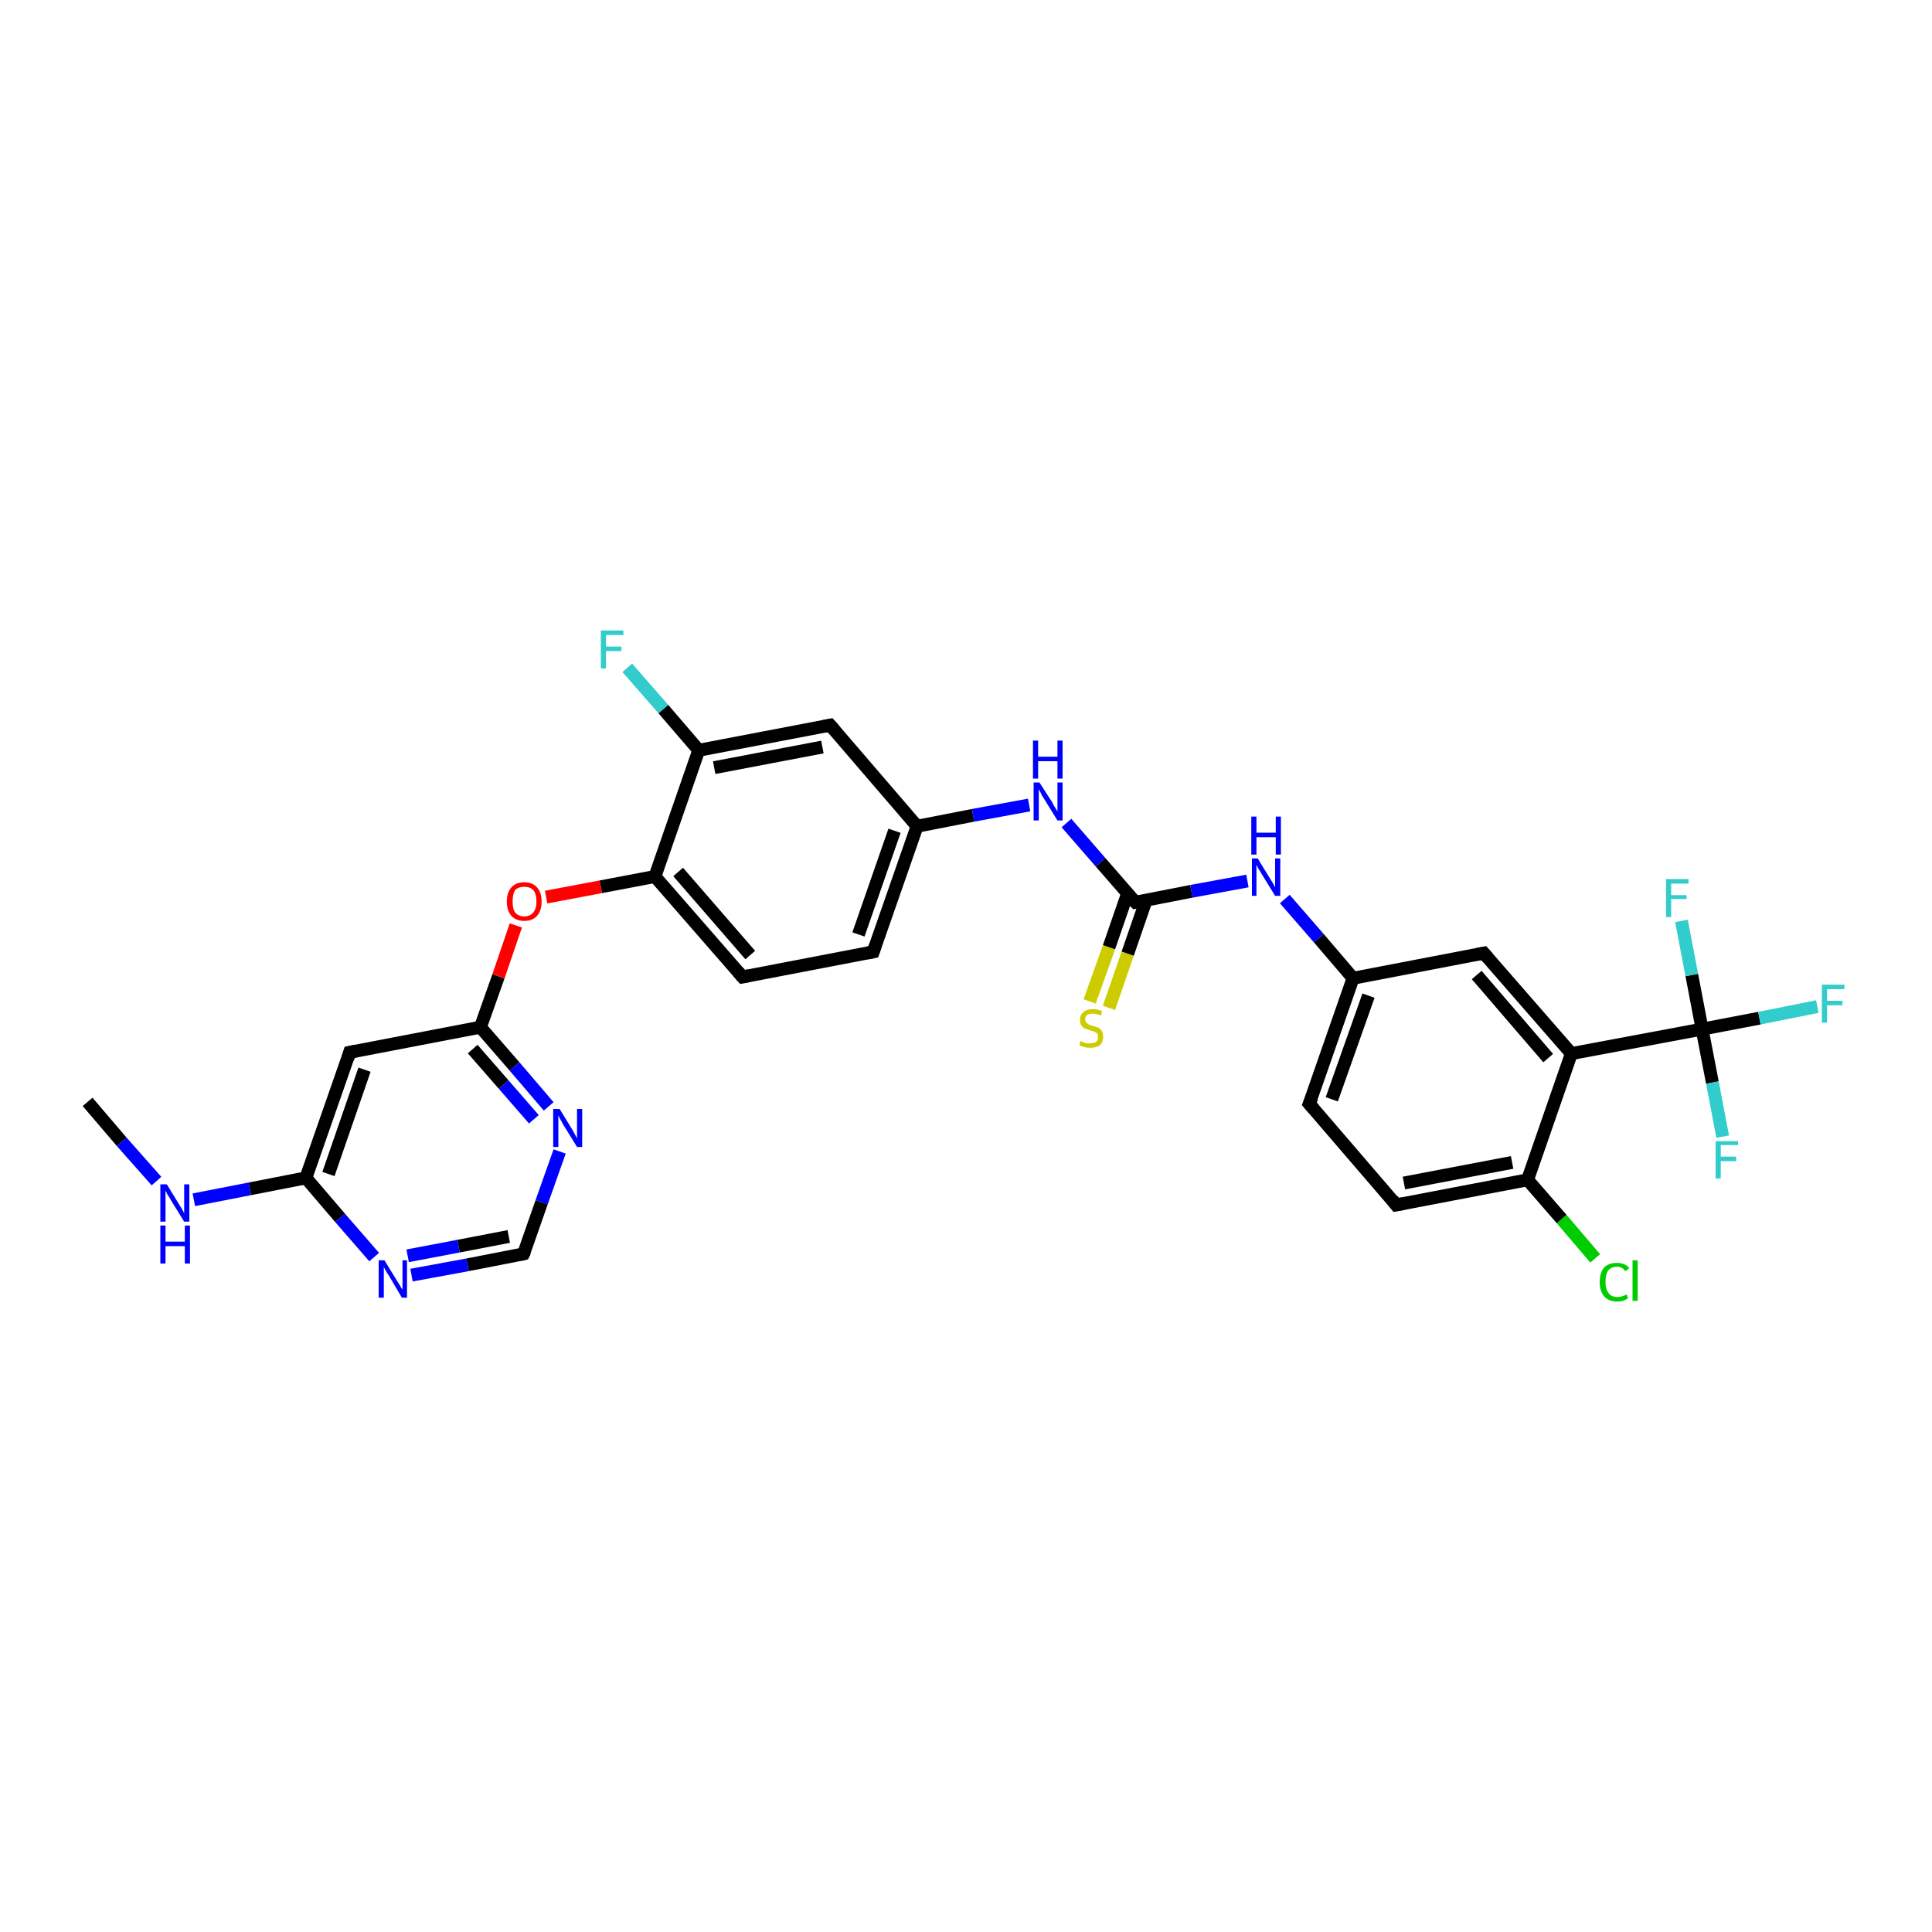 <?xml version='1.0' encoding='iso-8859-1'?>
<svg version='1.1' baseProfile='full'
              xmlns='http://www.w3.org/2000/svg'
                      xmlns:rdkit='http://www.rdkit.org/xml'
                      xmlns:xlink='http://www.w3.org/1999/xlink'
                  xml:space='preserve'
width='300px' height='300px' viewBox='0 0 300 300'>
<!-- END OF HEADER -->
<rect style='opacity:1.0;fill:#FFFFFF;stroke:none' width='300.0' height='300.0' x='0.0' y='0.0'> </rect>
<path class='bond-0 atom-0 atom-1' d='M 13.6,171.1 L 18.9,177.3' style='fill:none;fill-rule:evenodd;stroke:#000000;stroke-width:2.0px;stroke-linecap:butt;stroke-linejoin:miter;stroke-opacity:1' />
<path class='bond-0 atom-0 atom-1' d='M 18.9,177.3 L 24.3,183.4' style='fill:none;fill-rule:evenodd;stroke:#0000FF;stroke-width:2.0px;stroke-linecap:butt;stroke-linejoin:miter;stroke-opacity:1' />
<path class='bond-1 atom-1 atom-2' d='M 30.1,186.3 L 38.8,184.6' style='fill:none;fill-rule:evenodd;stroke:#0000FF;stroke-width:2.0px;stroke-linecap:butt;stroke-linejoin:miter;stroke-opacity:1' />
<path class='bond-1 atom-1 atom-2' d='M 38.8,184.6 L 47.5,182.9' style='fill:none;fill-rule:evenodd;stroke:#000000;stroke-width:2.0px;stroke-linecap:butt;stroke-linejoin:miter;stroke-opacity:1' />
<path class='bond-2 atom-2 atom-3' d='M 47.5,182.9 L 54.3,163.4' style='fill:none;fill-rule:evenodd;stroke:#000000;stroke-width:2.0px;stroke-linecap:butt;stroke-linejoin:miter;stroke-opacity:1' />
<path class='bond-2 atom-2 atom-3' d='M 51.0,182.3 L 56.6,166.1' style='fill:none;fill-rule:evenodd;stroke:#000000;stroke-width:2.0px;stroke-linecap:butt;stroke-linejoin:miter;stroke-opacity:1' />
<path class='bond-3 atom-3 atom-4' d='M 54.3,163.4 L 74.6,159.5' style='fill:none;fill-rule:evenodd;stroke:#000000;stroke-width:2.0px;stroke-linecap:butt;stroke-linejoin:miter;stroke-opacity:1' />
<path class='bond-4 atom-4 atom-5' d='M 74.6,159.5 L 77.4,151.6' style='fill:none;fill-rule:evenodd;stroke:#000000;stroke-width:2.0px;stroke-linecap:butt;stroke-linejoin:miter;stroke-opacity:1' />
<path class='bond-4 atom-4 atom-5' d='M 77.4,151.6 L 80.1,143.7' style='fill:none;fill-rule:evenodd;stroke:#FF0000;stroke-width:2.0px;stroke-linecap:butt;stroke-linejoin:miter;stroke-opacity:1' />
<path class='bond-5 atom-5 atom-6' d='M 84.8,139.3 L 93.3,137.7' style='fill:none;fill-rule:evenodd;stroke:#FF0000;stroke-width:2.0px;stroke-linecap:butt;stroke-linejoin:miter;stroke-opacity:1' />
<path class='bond-5 atom-5 atom-6' d='M 93.3,137.7 L 101.7,136.1' style='fill:none;fill-rule:evenodd;stroke:#000000;stroke-width:2.0px;stroke-linecap:butt;stroke-linejoin:miter;stroke-opacity:1' />
<path class='bond-6 atom-6 atom-7' d='M 101.7,136.1 L 115.3,151.7' style='fill:none;fill-rule:evenodd;stroke:#000000;stroke-width:2.0px;stroke-linecap:butt;stroke-linejoin:miter;stroke-opacity:1' />
<path class='bond-6 atom-6 atom-7' d='M 105.3,135.4 L 116.5,148.3' style='fill:none;fill-rule:evenodd;stroke:#000000;stroke-width:2.0px;stroke-linecap:butt;stroke-linejoin:miter;stroke-opacity:1' />
<path class='bond-7 atom-7 atom-8' d='M 115.3,151.7 L 135.6,147.8' style='fill:none;fill-rule:evenodd;stroke:#000000;stroke-width:2.0px;stroke-linecap:butt;stroke-linejoin:miter;stroke-opacity:1' />
<path class='bond-8 atom-8 atom-9' d='M 135.6,147.8 L 142.4,128.3' style='fill:none;fill-rule:evenodd;stroke:#000000;stroke-width:2.0px;stroke-linecap:butt;stroke-linejoin:miter;stroke-opacity:1' />
<path class='bond-8 atom-8 atom-9' d='M 133.3,145.1 L 138.9,129.0' style='fill:none;fill-rule:evenodd;stroke:#000000;stroke-width:2.0px;stroke-linecap:butt;stroke-linejoin:miter;stroke-opacity:1' />
<path class='bond-9 atom-9 atom-10' d='M 142.4,128.3 L 151.1,126.6' style='fill:none;fill-rule:evenodd;stroke:#000000;stroke-width:2.0px;stroke-linecap:butt;stroke-linejoin:miter;stroke-opacity:1' />
<path class='bond-9 atom-9 atom-10' d='M 151.1,126.6 L 159.8,125.0' style='fill:none;fill-rule:evenodd;stroke:#0000FF;stroke-width:2.0px;stroke-linecap:butt;stroke-linejoin:miter;stroke-opacity:1' />
<path class='bond-10 atom-10 atom-11' d='M 165.6,127.8 L 170.9,133.9' style='fill:none;fill-rule:evenodd;stroke:#0000FF;stroke-width:2.0px;stroke-linecap:butt;stroke-linejoin:miter;stroke-opacity:1' />
<path class='bond-10 atom-10 atom-11' d='M 170.9,133.9 L 176.3,140.1' style='fill:none;fill-rule:evenodd;stroke:#000000;stroke-width:2.0px;stroke-linecap:butt;stroke-linejoin:miter;stroke-opacity:1' />
<path class='bond-11 atom-11 atom-12' d='M 175.1,138.7 L 172.2,147.1' style='fill:none;fill-rule:evenodd;stroke:#000000;stroke-width:2.0px;stroke-linecap:butt;stroke-linejoin:miter;stroke-opacity:1' />
<path class='bond-11 atom-11 atom-12' d='M 172.2,147.1 L 169.2,155.5' style='fill:none;fill-rule:evenodd;stroke:#CCCC00;stroke-width:2.0px;stroke-linecap:butt;stroke-linejoin:miter;stroke-opacity:1' />
<path class='bond-11 atom-11 atom-12' d='M 178.0,139.7 L 175.1,148.1' style='fill:none;fill-rule:evenodd;stroke:#000000;stroke-width:2.0px;stroke-linecap:butt;stroke-linejoin:miter;stroke-opacity:1' />
<path class='bond-11 atom-11 atom-12' d='M 175.1,148.1 L 172.2,156.5' style='fill:none;fill-rule:evenodd;stroke:#CCCC00;stroke-width:2.0px;stroke-linecap:butt;stroke-linejoin:miter;stroke-opacity:1' />
<path class='bond-12 atom-11 atom-13' d='M 176.3,140.1 L 185.0,138.4' style='fill:none;fill-rule:evenodd;stroke:#000000;stroke-width:2.0px;stroke-linecap:butt;stroke-linejoin:miter;stroke-opacity:1' />
<path class='bond-12 atom-11 atom-13' d='M 185.0,138.4 L 193.7,136.8' style='fill:none;fill-rule:evenodd;stroke:#0000FF;stroke-width:2.0px;stroke-linecap:butt;stroke-linejoin:miter;stroke-opacity:1' />
<path class='bond-13 atom-13 atom-14' d='M 199.5,139.6 L 204.8,145.7' style='fill:none;fill-rule:evenodd;stroke:#0000FF;stroke-width:2.0px;stroke-linecap:butt;stroke-linejoin:miter;stroke-opacity:1' />
<path class='bond-13 atom-13 atom-14' d='M 204.8,145.7 L 210.1,151.9' style='fill:none;fill-rule:evenodd;stroke:#000000;stroke-width:2.0px;stroke-linecap:butt;stroke-linejoin:miter;stroke-opacity:1' />
<path class='bond-14 atom-14 atom-15' d='M 210.1,151.9 L 203.3,171.4' style='fill:none;fill-rule:evenodd;stroke:#000000;stroke-width:2.0px;stroke-linecap:butt;stroke-linejoin:miter;stroke-opacity:1' />
<path class='bond-14 atom-14 atom-15' d='M 212.5,154.6 L 206.8,170.7' style='fill:none;fill-rule:evenodd;stroke:#000000;stroke-width:2.0px;stroke-linecap:butt;stroke-linejoin:miter;stroke-opacity:1' />
<path class='bond-15 atom-15 atom-16' d='M 203.3,171.4 L 216.8,187.1' style='fill:none;fill-rule:evenodd;stroke:#000000;stroke-width:2.0px;stroke-linecap:butt;stroke-linejoin:miter;stroke-opacity:1' />
<path class='bond-16 atom-16 atom-17' d='M 216.8,187.1 L 237.2,183.2' style='fill:none;fill-rule:evenodd;stroke:#000000;stroke-width:2.0px;stroke-linecap:butt;stroke-linejoin:miter;stroke-opacity:1' />
<path class='bond-16 atom-16 atom-17' d='M 218.0,183.7 L 234.8,180.5' style='fill:none;fill-rule:evenodd;stroke:#000000;stroke-width:2.0px;stroke-linecap:butt;stroke-linejoin:miter;stroke-opacity:1' />
<path class='bond-17 atom-17 atom-18' d='M 237.2,183.2 L 242.5,189.3' style='fill:none;fill-rule:evenodd;stroke:#000000;stroke-width:2.0px;stroke-linecap:butt;stroke-linejoin:miter;stroke-opacity:1' />
<path class='bond-17 atom-17 atom-18' d='M 242.5,189.3 L 247.7,195.4' style='fill:none;fill-rule:evenodd;stroke:#00CC00;stroke-width:2.0px;stroke-linecap:butt;stroke-linejoin:miter;stroke-opacity:1' />
<path class='bond-18 atom-17 atom-19' d='M 237.2,183.2 L 244.0,163.6' style='fill:none;fill-rule:evenodd;stroke:#000000;stroke-width:2.0px;stroke-linecap:butt;stroke-linejoin:miter;stroke-opacity:1' />
<path class='bond-19 atom-19 atom-20' d='M 244.0,163.6 L 230.4,148.0' style='fill:none;fill-rule:evenodd;stroke:#000000;stroke-width:2.0px;stroke-linecap:butt;stroke-linejoin:miter;stroke-opacity:1' />
<path class='bond-19 atom-19 atom-20' d='M 240.4,164.3 L 229.3,151.4' style='fill:none;fill-rule:evenodd;stroke:#000000;stroke-width:2.0px;stroke-linecap:butt;stroke-linejoin:miter;stroke-opacity:1' />
<path class='bond-20 atom-19 atom-21' d='M 244.0,163.6 L 264.3,159.8' style='fill:none;fill-rule:evenodd;stroke:#000000;stroke-width:2.0px;stroke-linecap:butt;stroke-linejoin:miter;stroke-opacity:1' />
<path class='bond-21 atom-21 atom-22' d='M 264.3,159.8 L 273.2,158.1' style='fill:none;fill-rule:evenodd;stroke:#000000;stroke-width:2.0px;stroke-linecap:butt;stroke-linejoin:miter;stroke-opacity:1' />
<path class='bond-21 atom-21 atom-22' d='M 273.2,158.1 L 282.2,156.3' style='fill:none;fill-rule:evenodd;stroke:#33CCCC;stroke-width:2.0px;stroke-linecap:butt;stroke-linejoin:miter;stroke-opacity:1' />
<path class='bond-22 atom-21 atom-23' d='M 264.3,159.8 L 262.7,151.4' style='fill:none;fill-rule:evenodd;stroke:#000000;stroke-width:2.0px;stroke-linecap:butt;stroke-linejoin:miter;stroke-opacity:1' />
<path class='bond-22 atom-21 atom-23' d='M 262.7,151.4 L 261.1,143.0' style='fill:none;fill-rule:evenodd;stroke:#33CCCC;stroke-width:2.0px;stroke-linecap:butt;stroke-linejoin:miter;stroke-opacity:1' />
<path class='bond-23 atom-21 atom-24' d='M 264.3,159.8 L 265.9,168.1' style='fill:none;fill-rule:evenodd;stroke:#000000;stroke-width:2.0px;stroke-linecap:butt;stroke-linejoin:miter;stroke-opacity:1' />
<path class='bond-23 atom-21 atom-24' d='M 265.9,168.1 L 267.5,176.5' style='fill:none;fill-rule:evenodd;stroke:#33CCCC;stroke-width:2.0px;stroke-linecap:butt;stroke-linejoin:miter;stroke-opacity:1' />
<path class='bond-24 atom-9 atom-25' d='M 142.4,128.3 L 128.9,112.6' style='fill:none;fill-rule:evenodd;stroke:#000000;stroke-width:2.0px;stroke-linecap:butt;stroke-linejoin:miter;stroke-opacity:1' />
<path class='bond-25 atom-25 atom-26' d='M 128.9,112.6 L 108.5,116.5' style='fill:none;fill-rule:evenodd;stroke:#000000;stroke-width:2.0px;stroke-linecap:butt;stroke-linejoin:miter;stroke-opacity:1' />
<path class='bond-25 atom-25 atom-26' d='M 127.7,116.0 L 110.9,119.2' style='fill:none;fill-rule:evenodd;stroke:#000000;stroke-width:2.0px;stroke-linecap:butt;stroke-linejoin:miter;stroke-opacity:1' />
<path class='bond-26 atom-26 atom-27' d='M 108.5,116.5 L 103.0,110.1' style='fill:none;fill-rule:evenodd;stroke:#000000;stroke-width:2.0px;stroke-linecap:butt;stroke-linejoin:miter;stroke-opacity:1' />
<path class='bond-26 atom-26 atom-27' d='M 103.0,110.1 L 97.4,103.7' style='fill:none;fill-rule:evenodd;stroke:#33CCCC;stroke-width:2.0px;stroke-linecap:butt;stroke-linejoin:miter;stroke-opacity:1' />
<path class='bond-27 atom-4 atom-28' d='M 74.6,159.5 L 79.9,165.6' style='fill:none;fill-rule:evenodd;stroke:#000000;stroke-width:2.0px;stroke-linecap:butt;stroke-linejoin:miter;stroke-opacity:1' />
<path class='bond-27 atom-4 atom-28' d='M 79.9,165.6 L 85.2,171.8' style='fill:none;fill-rule:evenodd;stroke:#0000FF;stroke-width:2.0px;stroke-linecap:butt;stroke-linejoin:miter;stroke-opacity:1' />
<path class='bond-27 atom-4 atom-28' d='M 73.4,162.9 L 78.2,168.4' style='fill:none;fill-rule:evenodd;stroke:#000000;stroke-width:2.0px;stroke-linecap:butt;stroke-linejoin:miter;stroke-opacity:1' />
<path class='bond-27 atom-4 atom-28' d='M 78.2,168.4 L 82.9,173.8' style='fill:none;fill-rule:evenodd;stroke:#0000FF;stroke-width:2.0px;stroke-linecap:butt;stroke-linejoin:miter;stroke-opacity:1' />
<path class='bond-28 atom-28 atom-29' d='M 86.9,178.8 L 84.1,186.7' style='fill:none;fill-rule:evenodd;stroke:#0000FF;stroke-width:2.0px;stroke-linecap:butt;stroke-linejoin:miter;stroke-opacity:1' />
<path class='bond-28 atom-28 atom-29' d='M 84.1,186.7 L 81.3,194.7' style='fill:none;fill-rule:evenodd;stroke:#000000;stroke-width:2.0px;stroke-linecap:butt;stroke-linejoin:miter;stroke-opacity:1' />
<path class='bond-29 atom-29 atom-30' d='M 81.3,194.7 L 72.6,196.4' style='fill:none;fill-rule:evenodd;stroke:#000000;stroke-width:2.0px;stroke-linecap:butt;stroke-linejoin:miter;stroke-opacity:1' />
<path class='bond-29 atom-29 atom-30' d='M 72.6,196.4 L 63.9,198.0' style='fill:none;fill-rule:evenodd;stroke:#0000FF;stroke-width:2.0px;stroke-linecap:butt;stroke-linejoin:miter;stroke-opacity:1' />
<path class='bond-29 atom-29 atom-30' d='M 79.0,192.0 L 71.2,193.5' style='fill:none;fill-rule:evenodd;stroke:#000000;stroke-width:2.0px;stroke-linecap:butt;stroke-linejoin:miter;stroke-opacity:1' />
<path class='bond-29 atom-29 atom-30' d='M 71.2,193.5 L 63.3,195.0' style='fill:none;fill-rule:evenodd;stroke:#0000FF;stroke-width:2.0px;stroke-linecap:butt;stroke-linejoin:miter;stroke-opacity:1' />
<path class='bond-30 atom-30 atom-2' d='M 58.1,195.2 L 52.8,189.1' style='fill:none;fill-rule:evenodd;stroke:#0000FF;stroke-width:2.0px;stroke-linecap:butt;stroke-linejoin:miter;stroke-opacity:1' />
<path class='bond-30 atom-30 atom-2' d='M 52.8,189.1 L 47.5,182.9' style='fill:none;fill-rule:evenodd;stroke:#000000;stroke-width:2.0px;stroke-linecap:butt;stroke-linejoin:miter;stroke-opacity:1' />
<path class='bond-31 atom-26 atom-6' d='M 108.5,116.5 L 101.7,136.1' style='fill:none;fill-rule:evenodd;stroke:#000000;stroke-width:2.0px;stroke-linecap:butt;stroke-linejoin:miter;stroke-opacity:1' />
<path class='bond-32 atom-20 atom-14' d='M 230.4,148.0 L 210.1,151.9' style='fill:none;fill-rule:evenodd;stroke:#000000;stroke-width:2.0px;stroke-linecap:butt;stroke-linejoin:miter;stroke-opacity:1' />
<path d='M 54.0,164.4 L 54.3,163.4 L 55.3,163.2' style='fill:none;stroke:#000000;stroke-width:2.0px;stroke-linecap:butt;stroke-linejoin:miter;stroke-opacity:1;' />
<path d='M 114.6,150.9 L 115.3,151.7 L 116.3,151.5' style='fill:none;stroke:#000000;stroke-width:2.0px;stroke-linecap:butt;stroke-linejoin:miter;stroke-opacity:1;' />
<path d='M 134.6,148.0 L 135.6,147.8 L 135.9,146.9' style='fill:none;stroke:#000000;stroke-width:2.0px;stroke-linecap:butt;stroke-linejoin:miter;stroke-opacity:1;' />
<path d='M 176.0,139.8 L 176.3,140.1 L 176.7,140.0' style='fill:none;stroke:#000000;stroke-width:2.0px;stroke-linecap:butt;stroke-linejoin:miter;stroke-opacity:1;' />
<path d='M 203.7,170.4 L 203.3,171.4 L 204.0,172.2' style='fill:none;stroke:#000000;stroke-width:2.0px;stroke-linecap:butt;stroke-linejoin:miter;stroke-opacity:1;' />
<path d='M 216.2,186.3 L 216.8,187.1 L 217.9,186.9' style='fill:none;stroke:#000000;stroke-width:2.0px;stroke-linecap:butt;stroke-linejoin:miter;stroke-opacity:1;' />
<path d='M 231.1,148.8 L 230.4,148.0 L 229.4,148.2' style='fill:none;stroke:#000000;stroke-width:2.0px;stroke-linecap:butt;stroke-linejoin:miter;stroke-opacity:1;' />
<path d='M 129.6,113.4 L 128.9,112.6 L 127.9,112.8' style='fill:none;stroke:#000000;stroke-width:2.0px;stroke-linecap:butt;stroke-linejoin:miter;stroke-opacity:1;' />
<path d='M 81.5,194.3 L 81.3,194.7 L 80.9,194.8' style='fill:none;stroke:#000000;stroke-width:2.0px;stroke-linecap:butt;stroke-linejoin:miter;stroke-opacity:1;' />
<path class='atom-1' d='M 25.9 183.9
L 27.8 187.0
Q 28.0 187.3, 28.3 187.8
Q 28.6 188.4, 28.6 188.4
L 28.6 183.9
L 29.4 183.9
L 29.4 189.7
L 28.6 189.7
L 26.5 186.3
Q 26.3 185.9, 26.0 185.5
Q 25.8 185.0, 25.7 184.9
L 25.7 189.7
L 24.9 189.7
L 24.9 183.9
L 25.9 183.9
' fill='#0000FF'/>
<path class='atom-1' d='M 24.9 190.3
L 25.7 190.3
L 25.7 192.8
L 28.7 192.8
L 28.7 190.3
L 29.5 190.3
L 29.5 196.2
L 28.7 196.2
L 28.7 193.5
L 25.7 193.5
L 25.7 196.2
L 24.9 196.2
L 24.9 190.3
' fill='#0000FF'/>
<path class='atom-5' d='M 78.7 140.0
Q 78.7 138.6, 79.4 137.8
Q 80.1 137.0, 81.4 137.0
Q 82.7 137.0, 83.4 137.8
Q 84.1 138.6, 84.1 140.0
Q 84.1 141.4, 83.4 142.2
Q 82.7 143.0, 81.4 143.0
Q 80.1 143.0, 79.4 142.2
Q 78.7 141.4, 78.7 140.0
M 81.4 142.3
Q 82.3 142.3, 82.8 141.7
Q 83.3 141.1, 83.3 140.0
Q 83.3 138.8, 82.8 138.2
Q 82.3 137.7, 81.4 137.7
Q 80.5 137.7, 80.0 138.2
Q 79.6 138.8, 79.6 140.0
Q 79.6 141.2, 80.0 141.7
Q 80.5 142.3, 81.4 142.3
' fill='#FF0000'/>
<path class='atom-10' d='M 161.4 121.5
L 163.4 124.6
Q 163.5 124.9, 163.9 125.5
Q 164.2 126.0, 164.2 126.0
L 164.2 121.5
L 165.0 121.5
L 165.0 127.4
L 164.2 127.4
L 162.1 124.0
Q 161.8 123.6, 161.6 123.1
Q 161.3 122.6, 161.3 122.5
L 161.3 127.4
L 160.5 127.4
L 160.5 121.5
L 161.4 121.5
' fill='#0000FF'/>
<path class='atom-10' d='M 160.4 115.0
L 161.2 115.0
L 161.2 117.5
L 164.2 117.5
L 164.2 115.0
L 165.0 115.0
L 165.0 120.9
L 164.2 120.9
L 164.2 118.2
L 161.2 118.2
L 161.2 120.9
L 160.4 120.9
L 160.4 115.0
' fill='#0000FF'/>
<path class='atom-12' d='M 167.8 161.6
Q 167.9 161.7, 168.1 161.8
Q 168.4 161.9, 168.7 162.0
Q 169.0 162.0, 169.3 162.0
Q 169.9 162.0, 170.2 161.8
Q 170.5 161.5, 170.5 161.0
Q 170.5 160.7, 170.4 160.5
Q 170.2 160.3, 169.9 160.2
Q 169.7 160.1, 169.3 160.0
Q 168.8 159.8, 168.4 159.7
Q 168.1 159.5, 167.9 159.2
Q 167.7 158.9, 167.7 158.4
Q 167.7 157.6, 168.2 157.2
Q 168.7 156.7, 169.7 156.7
Q 170.4 156.7, 171.1 157.0
L 171.0 157.7
Q 170.3 157.4, 169.7 157.4
Q 169.2 157.4, 168.8 157.6
Q 168.5 157.9, 168.5 158.3
Q 168.5 158.6, 168.7 158.8
Q 168.9 159.0, 169.1 159.1
Q 169.3 159.2, 169.7 159.3
Q 170.3 159.5, 170.6 159.6
Q 170.9 159.8, 171.1 160.1
Q 171.3 160.5, 171.3 161.0
Q 171.3 161.8, 170.8 162.3
Q 170.3 162.7, 169.3 162.7
Q 168.8 162.7, 168.4 162.6
Q 168.0 162.5, 167.6 162.3
L 167.8 161.6
' fill='#CCCC00'/>
<path class='atom-13' d='M 195.3 133.3
L 197.2 136.4
Q 197.4 136.7, 197.7 137.2
Q 198.0 137.8, 198.0 137.8
L 198.0 133.3
L 198.8 133.3
L 198.8 139.1
L 198.0 139.1
L 195.9 135.7
Q 195.7 135.3, 195.4 134.9
Q 195.2 134.4, 195.1 134.3
L 195.1 139.1
L 194.4 139.1
L 194.4 133.3
L 195.3 133.3
' fill='#0000FF'/>
<path class='atom-13' d='M 194.3 126.8
L 195.1 126.8
L 195.1 129.3
L 198.1 129.3
L 198.1 126.8
L 198.9 126.8
L 198.9 132.7
L 198.1 132.7
L 198.1 130.0
L 195.1 130.0
L 195.1 132.7
L 194.3 132.7
L 194.3 126.8
' fill='#0000FF'/>
<path class='atom-18' d='M 248.4 199.1
Q 248.4 197.6, 249.1 196.8
Q 249.8 196.1, 251.1 196.1
Q 252.3 196.1, 253.0 196.9
L 252.4 197.4
Q 251.9 196.7, 251.1 196.7
Q 250.2 196.7, 249.7 197.3
Q 249.3 197.9, 249.3 199.1
Q 249.3 200.2, 249.8 200.8
Q 250.2 201.4, 251.2 201.4
Q 251.8 201.4, 252.6 201.0
L 252.8 201.6
Q 252.5 201.8, 252.0 202.0
Q 251.6 202.1, 251.1 202.1
Q 249.8 202.1, 249.1 201.3
Q 248.4 200.5, 248.4 199.1
' fill='#00CC00'/>
<path class='atom-18' d='M 253.5 195.7
L 254.3 195.7
L 254.3 202.0
L 253.5 202.0
L 253.5 195.7
' fill='#00CC00'/>
<path class='atom-22' d='M 282.9 152.9
L 286.4 152.9
L 286.4 153.6
L 283.7 153.6
L 283.7 155.4
L 286.1 155.4
L 286.1 156.1
L 283.7 156.1
L 283.7 158.8
L 282.9 158.8
L 282.9 152.9
' fill='#33CCCC'/>
<path class='atom-23' d='M 258.7 136.5
L 262.2 136.5
L 262.2 137.2
L 259.5 137.2
L 259.5 139.0
L 261.9 139.0
L 261.9 139.6
L 259.5 139.6
L 259.5 142.4
L 258.7 142.4
L 258.7 136.5
' fill='#33CCCC'/>
<path class='atom-24' d='M 266.4 177.2
L 269.9 177.2
L 269.9 177.8
L 267.2 177.8
L 267.2 179.6
L 269.6 179.6
L 269.6 180.3
L 267.2 180.3
L 267.2 183.0
L 266.4 183.0
L 266.4 177.2
' fill='#33CCCC'/>
<path class='atom-27' d='M 93.3 97.9
L 96.8 97.9
L 96.8 98.6
L 94.1 98.6
L 94.1 100.4
L 96.5 100.4
L 96.5 101.1
L 94.1 101.1
L 94.1 103.8
L 93.3 103.8
L 93.3 97.9
' fill='#33CCCC'/>
<path class='atom-28' d='M 86.9 172.2
L 88.8 175.3
Q 89.0 175.6, 89.3 176.2
Q 89.6 176.7, 89.6 176.8
L 89.6 172.2
L 90.4 172.2
L 90.4 178.1
L 89.6 178.1
L 87.5 174.7
Q 87.3 174.3, 87.0 173.8
Q 86.8 173.4, 86.7 173.2
L 86.7 178.1
L 85.9 178.1
L 85.9 172.2
L 86.9 172.2
' fill='#0000FF'/>
<path class='atom-30' d='M 59.7 195.7
L 61.6 198.8
Q 61.8 199.1, 62.1 199.6
Q 62.4 200.2, 62.5 200.2
L 62.5 195.7
L 63.2 195.7
L 63.2 201.5
L 62.4 201.5
L 60.4 198.1
Q 60.1 197.7, 59.9 197.3
Q 59.6 196.8, 59.6 196.7
L 59.6 201.5
L 58.8 201.5
L 58.8 195.7
L 59.7 195.7
' fill='#0000FF'/>
</svg>
